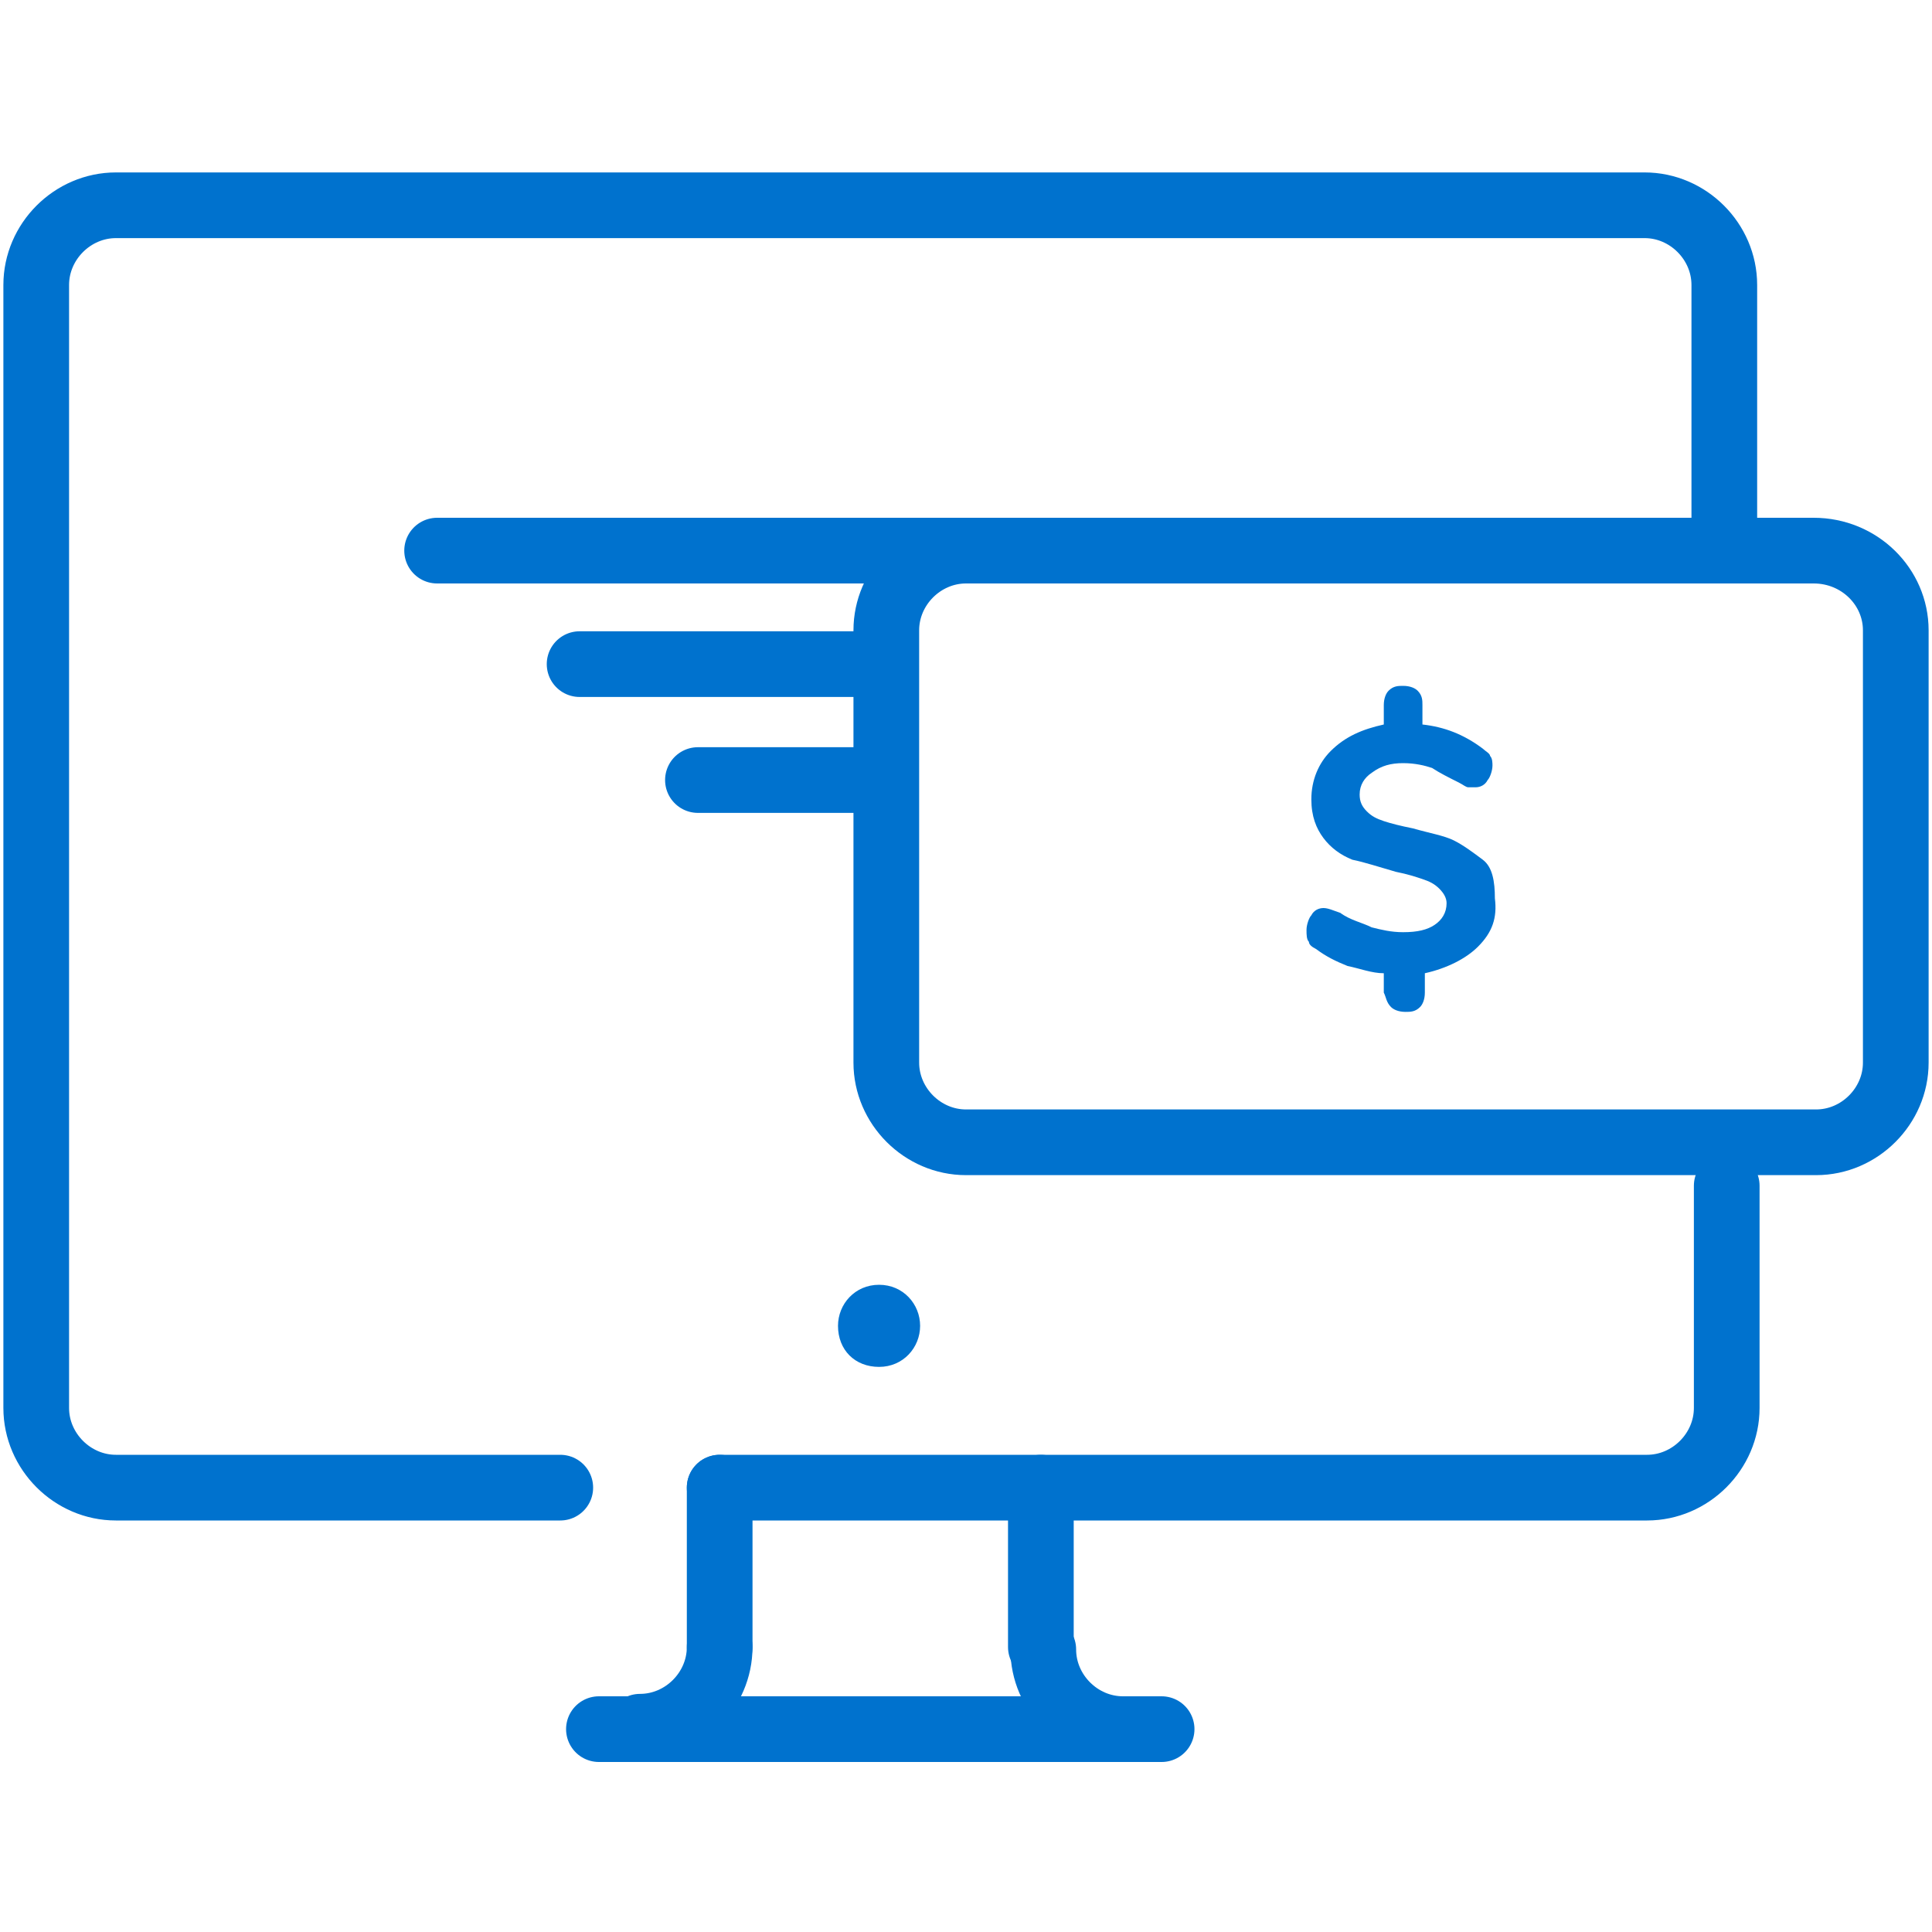 <svg width="80" height="80" viewBox="0 0 80 80" fill="none" xmlns="http://www.w3.org/2000/svg">
<g id="desktop-remote-deposit-capture-icon.svg">
<g id="Group">
<g id="Group_2">
<g id="Group_3">
<g id="Group_4">
<path id="Vector" d="M38.1 54.9C38.1 55.8 37.4 56.6 36.4 56.6C35.4 56.6 34.7 55.9 34.7 54.9C34.7 54 35.4 53.2 36.4 53.2C37.4 53.2 38.1 54 38.1 54.9Z" fill="#0072CE"/>
</g>
<g id="Group_5">
<path id="Vector_2" d="M71.5 49.1V58.3C71.5 60.1 70 61.6 68.2 61.6H29.8" stroke="#0072CE" stroke-width="2.72" stroke-miterlimit="10" stroke-linecap="round" stroke-linejoin="round"/>
<path id="Vector_3" d="M23.2 61.6H4.8C3 61.6 1.5 60.1 1.5 58.3V11.8C1.5 10 3 8.5 4.8 8.5H68.1C69.9 8.5 71.4 10 71.4 11.8V21.5" stroke="#0072CE" stroke-width="2.72" stroke-miterlimit="10" stroke-linecap="round" stroke-linejoin="round"/>
<path id="Vector_4" d="M24.8 71.6H48.1" stroke="#0072CE" stroke-width="2.72" stroke-miterlimit="10" stroke-linecap="round" stroke-linejoin="round"/>
<path id="Vector_5" d="M43.1 61.6V68.2" stroke="#0072CE" stroke-width="2.72" stroke-miterlimit="10" stroke-linecap="round" stroke-linejoin="round"/>
<path id="Vector_6" d="M29.8 61.6V68.2" stroke="#0072CE" stroke-width="2.72" stroke-miterlimit="10" stroke-linecap="round" stroke-linejoin="round"/>
<path id="Vector_7" d="M46.5 71.6C44.7 71.6 43.2 70.1 43.2 68.3" stroke="#0072CE" stroke-width="2.72" stroke-miterlimit="10" stroke-linecap="round" stroke-linejoin="round"/>
<path id="Vector_8" d="M29.8 68.2C29.8 70 28.3 71.5 26.5 71.5" stroke="#0072CE" stroke-width="2.72" stroke-miterlimit="10" stroke-linecap="round" stroke-linejoin="round"/>
</g>
</g>
</g>
<path id="Vector_9" d="M78.5 26.1V44C78.5 45.8 77 47.3 75.2 47.3H40C38.2 47.3 36.7 45.8 36.7 44V26.1C36.7 24.3 38.2 22.8 40 22.8H75.1C77 22.8 78.5 24.3 78.5 26.1Z" stroke="#0072CE" stroke-width="2.72" stroke-miterlimit="10" stroke-linecap="round" stroke-linejoin="round"/>
<path id="Vector_10" d="M40.7 22.8H18.1" stroke="#0072CE" stroke-width="2.72" stroke-miterlimit="10" stroke-linecap="round" stroke-linejoin="round"/>
<path id="Vector_11" d="M36.6 27.5H24" stroke="#0072CE" stroke-width="2.72" stroke-miterlimit="10" stroke-linecap="round" stroke-linejoin="round"/>
<path id="Vector_12" d="M36.6 32.3H28.9" stroke="#0072CE" stroke-width="2.72" stroke-miterlimit="10" stroke-linecap="round" stroke-linejoin="round"/>
<g id="Group_6">
<g id="Group_7">
<path id="Vector_13" d="M61.2 39.2C60.7 39.7 59.9 40.1 59 40.3V41.1C59 41.4 58.9 41.6 58.8 41.7C58.6 41.9 58.4 41.9 58.2 41.9C57.9 41.9 57.7 41.8 57.6 41.7C57.4 41.5 57.4 41.3 57.3 41.1V40.3C56.8 40.3 56.3 40.1 55.8 40C55.3 39.8 54.9 39.6 54.5 39.3C54.3 39.2 54.2 39.1 54.2 39C54.1 38.9 54.1 38.7 54.1 38.5C54.1 38.3 54.2 38 54.3 37.9C54.4 37.7 54.6 37.6 54.8 37.6C55 37.6 55.2 37.7 55.5 37.8C55.9 38.1 56.4 38.2 56.8 38.4C57.2 38.5 57.6 38.6 58.1 38.6C58.7 38.6 59.1 38.5 59.4 38.3C59.7 38.1 59.9 37.8 59.9 37.4C59.9 37.2 59.8 37 59.6 36.8C59.4 36.6 59.2 36.5 58.9 36.4C58.6 36.3 58.3 36.2 57.8 36.1C57.1 35.9 56.5 35.7 56 35.6C55.5 35.4 55.1 35.1 54.8 34.7C54.5 34.3 54.3 33.8 54.3 33.1C54.3 32.3 54.6 31.6 55.1 31.1C55.7 30.5 56.4 30.2 57.3 30V29.2C57.3 28.9 57.4 28.7 57.5 28.6C57.7 28.4 57.9 28.4 58.1 28.4C58.4 28.4 58.6 28.5 58.7 28.6C58.9 28.8 58.9 29 58.9 29.2V30C59.8 30.1 60.6 30.4 61.4 31C61.5 31.1 61.7 31.2 61.7 31.3C61.8 31.4 61.8 31.6 61.8 31.7C61.8 31.9 61.7 32.2 61.6 32.3C61.5 32.5 61.3 32.6 61.1 32.6C61 32.6 60.9 32.6 60.8 32.6C60.7 32.6 60.6 32.5 60.4 32.4C60 32.2 59.6 32 59.3 31.8C59 31.7 58.6 31.6 58.1 31.6C57.6 31.6 57.2 31.7 56.8 32C56.5 32.2 56.3 32.5 56.3 32.9C56.3 33.2 56.4 33.4 56.6 33.6C56.8 33.8 57 33.9 57.3 34C57.6 34.1 58 34.2 58.5 34.3C59.2 34.5 59.8 34.6 60.2 34.8C60.6 35 61 35.3 61.4 35.6C61.8 35.9 61.9 36.5 61.9 37.2C62 38 61.8 38.6 61.2 39.2Z" fill="#0072CE"/>
</g>
</g>
</g>
</g>
</svg>
